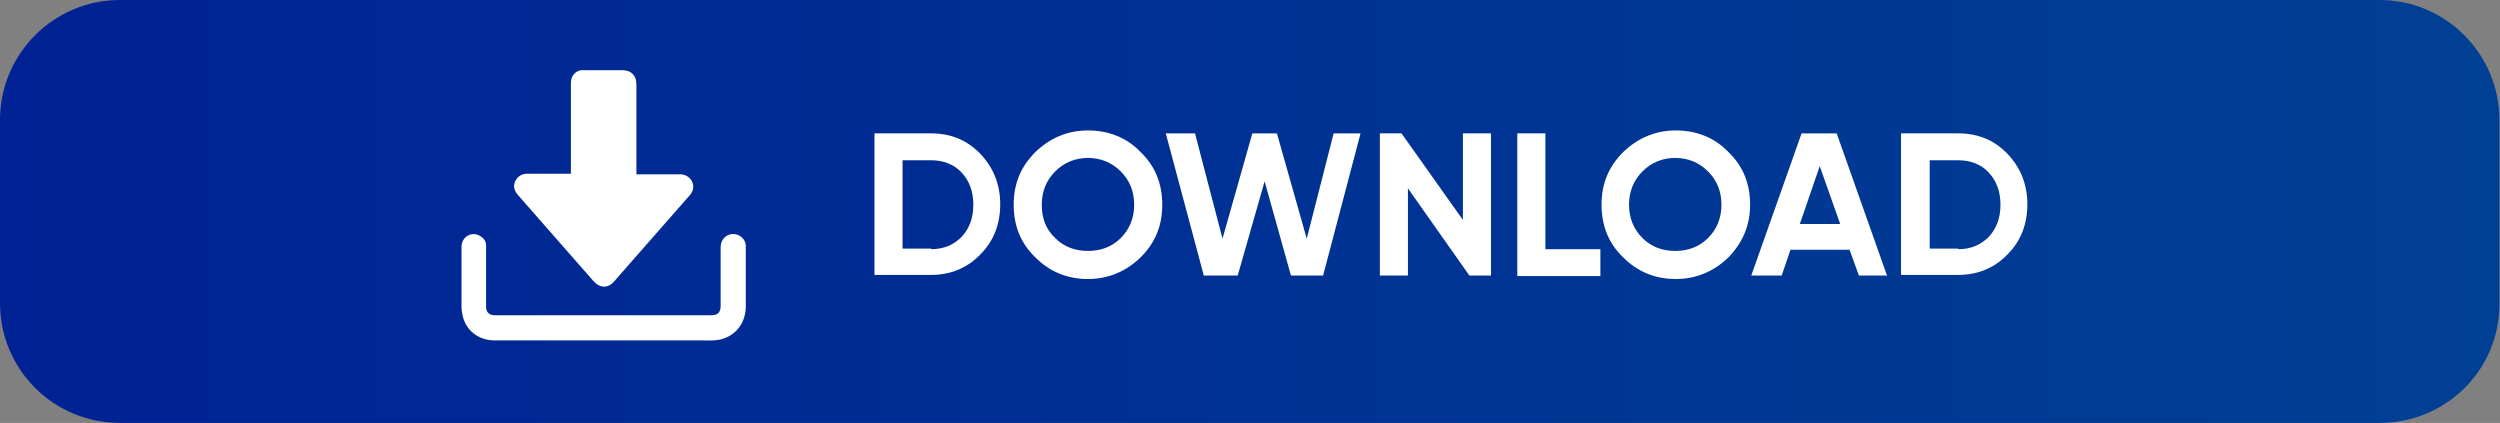 <svg xmlns="http://www.w3.org/2000/svg" xmlns:xlink="http://www.w3.org/1999/xlink" id="Camada_1" x="0px" y="0px" viewBox="0 0 427.4 72.3" style="enable-background:new 0 0 427.4 72.3;" xml:space="preserve"><rect x="0" y="0" width="427.4" height="72.3" fill="#808080" stroke="none"/><style type="text/css">	.st0{fill:url(#SVGID_1_);}	.st1{fill:#FFFFFF;}</style><g>	<g>		<linearGradient id="SVGID_1_" gradientUnits="userSpaceOnUse" x1="0" y1="36.175" x2="427.356" y2="36.175">			<stop offset="0" style="stop-color:#002294"></stop>			<stop offset="1" style="stop-color:#004094"></stop>		</linearGradient>		<path class="st0" d="M406.8,72.3H20.5C9.2,72.3,0,63.2,0,51.8V20.5C0,9.2,9.2,0,20.5,0h386.3c11.3,0,20.5,9.2,20.5,20.5v31.3   C427.4,63.2,418.2,72.3,406.8,72.3z"></path>		<g>			<path class="st1" d="M159.2,22.8c3.4,0,6.2,1.2,8.4,3.5c2.2,2.3,3.4,5.2,3.4,8.6s-1.1,6.3-3.4,8.6c-2.2,2.3-5.1,3.5-8.4,3.5h-9.7    V22.8H159.2z M159.2,42.6c2.1,0,3.8-0.7,5.2-2.1c1.3-1.4,2-3.2,2-5.5s-0.7-4.1-2-5.5c-1.3-1.4-3.1-2.1-5.2-2.1h-4.9v15.1H159.2z"></path>			<path class="st1" d="M195,44c-2.5,2.4-5.5,3.7-9,3.7s-6.5-1.2-9-3.7c-2.5-2.4-3.7-5.4-3.7-9s1.2-6.5,3.7-9c2.5-2.4,5.5-3.7,9-3.7    s6.6,1.2,9,3.7c2.5,2.4,3.7,5.4,3.7,9S197.5,41.5,195,44z M180.4,40.7c1.5,1.5,3.4,2.2,5.6,2.2s4.1-0.7,5.6-2.2    c1.5-1.5,2.3-3.4,2.3-5.7s-0.8-4.2-2.3-5.7c-1.5-1.5-3.4-2.3-5.6-2.3s-4.1,0.8-5.6,2.3c-1.5,1.5-2.3,3.4-2.3,5.7    S178.8,39.2,180.4,40.7z"></path>			<path class="st1" d="M205.8,47.1l-6.5-24.3h5l4.7,18l5.1-18h4.2l5.1,18l4.6-18h4.6l-6.4,24.3h-5.5L216.2,31l-4.6,16.1H205.8z"></path>			<path class="st1" d="M250.1,22.8h4.8v24.3h-3.7l-10.5-14.9v14.9h-4.8V22.8h3.7l10.5,14.8V22.8z"></path>			<path class="st1" d="M264.3,42.6h9.3v4.6h-14.2V22.8h4.8V42.6z"></path>			<path class="st1" d="M295.5,44c-2.5,2.4-5.5,3.7-9,3.7s-6.5-1.2-9-3.7c-2.5-2.4-3.7-5.4-3.7-9s1.2-6.5,3.7-9    c2.5-2.4,5.5-3.7,9-3.7s6.6,1.2,9,3.7c2.5,2.4,3.7,5.4,3.7,9S297.9,41.5,295.5,44z M280.8,40.7c1.5,1.5,3.4,2.2,5.6,2.2    s4.1-0.7,5.6-2.2c1.5-1.5,2.3-3.4,2.3-5.7s-0.8-4.2-2.3-5.7c-1.5-1.5-3.4-2.3-5.6-2.3s-4.1,0.8-5.6,2.3c-1.5,1.5-2.3,3.4-2.3,5.7    S279.3,39.2,280.8,40.7z"></path>			<path class="st1" d="M317.8,47.1l-1.6-4.4h-10.1l-1.5,4.4h-5.2l8.6-24.3h6l8.6,24.3H317.8z M307.7,38.3h6.9l-3.5-9.9L307.7,38.3z    "></path>			<path class="st1" d="M334.8,22.8c3.4,0,6.2,1.2,8.4,3.5c2.2,2.3,3.4,5.2,3.4,8.6s-1.1,6.3-3.4,8.6c-2.2,2.3-5.1,3.5-8.4,3.5H325    V22.8H334.8z M334.8,42.6c2.1,0,3.8-0.7,5.2-2.1c1.3-1.4,2-3.2,2-5.5s-0.7-4.1-2-5.5c-1.3-1.4-3.1-2.1-5.2-2.1h-4.9v15.1H334.8z"></path>		</g>	</g>	<g>		<g>			<path class="st1" d="M97.6,29.7c0-0.2,0-0.3,0-0.5c0-5,0-10,0-15c0-1.2,0.7-2,1.7-2.2c0.2,0,0.4,0,0.6,0c2.2,0,4.3,0,6.5,0    c1.5,0,2.4,0.9,2.4,2.4c0,5,0,9.9,0,14.9c0,0.2,0,0.3,0,0.5c0.2,0,0.3,0,0.5,0c2.3,0,4.7,0,7,0c1.7,0,2.8,1.8,1.9,3.2    c-0.1,0.2-0.2,0.3-0.3,0.4c-4.3,4.9-8.6,9.8-12.9,14.7c-1,1.2-2.4,1.2-3.5,0c-4.3-4.9-8.6-9.8-12.9-14.7C88,32.7,87.7,32,88,31.2    c0.3-0.9,1.1-1.5,2.1-1.5c2.3,0,4.6,0,7,0C97.2,29.7,97.4,29.7,97.6,29.7z"></path>			<path class="st1" d="M103.2,58.2c-6.2,0-12.4,0-18.6,0c-2.7,0-4.9-1.6-5.5-4.2c-0.1-0.5-0.2-1-0.2-1.5c0-3.4,0-6.9,0-10.3    c0-1.7,1.7-2.7,3.1-1.9c0.7,0.4,1.1,0.9,1.1,1.7c0,0.5,0,1,0,1.5c0,3,0,5.9,0,8.9c0,1,0.5,1.5,1.6,1.5c12.3,0,24.6,0,36.9,0    c1.1,0,1.6-0.5,1.6-1.6c0-3.3,0-6.7,0-10c0-1.1,0.6-1.9,1.5-2.2c1.4-0.4,2.8,0.6,2.8,2c0,1.5,0,3.1,0,4.6c0,1.9,0,3.8,0,5.7    c0,3.3-2.4,5.8-5.8,5.8C115.6,58.2,109.4,58.2,103.2,58.2z"></path>		</g>	</g></g></svg>